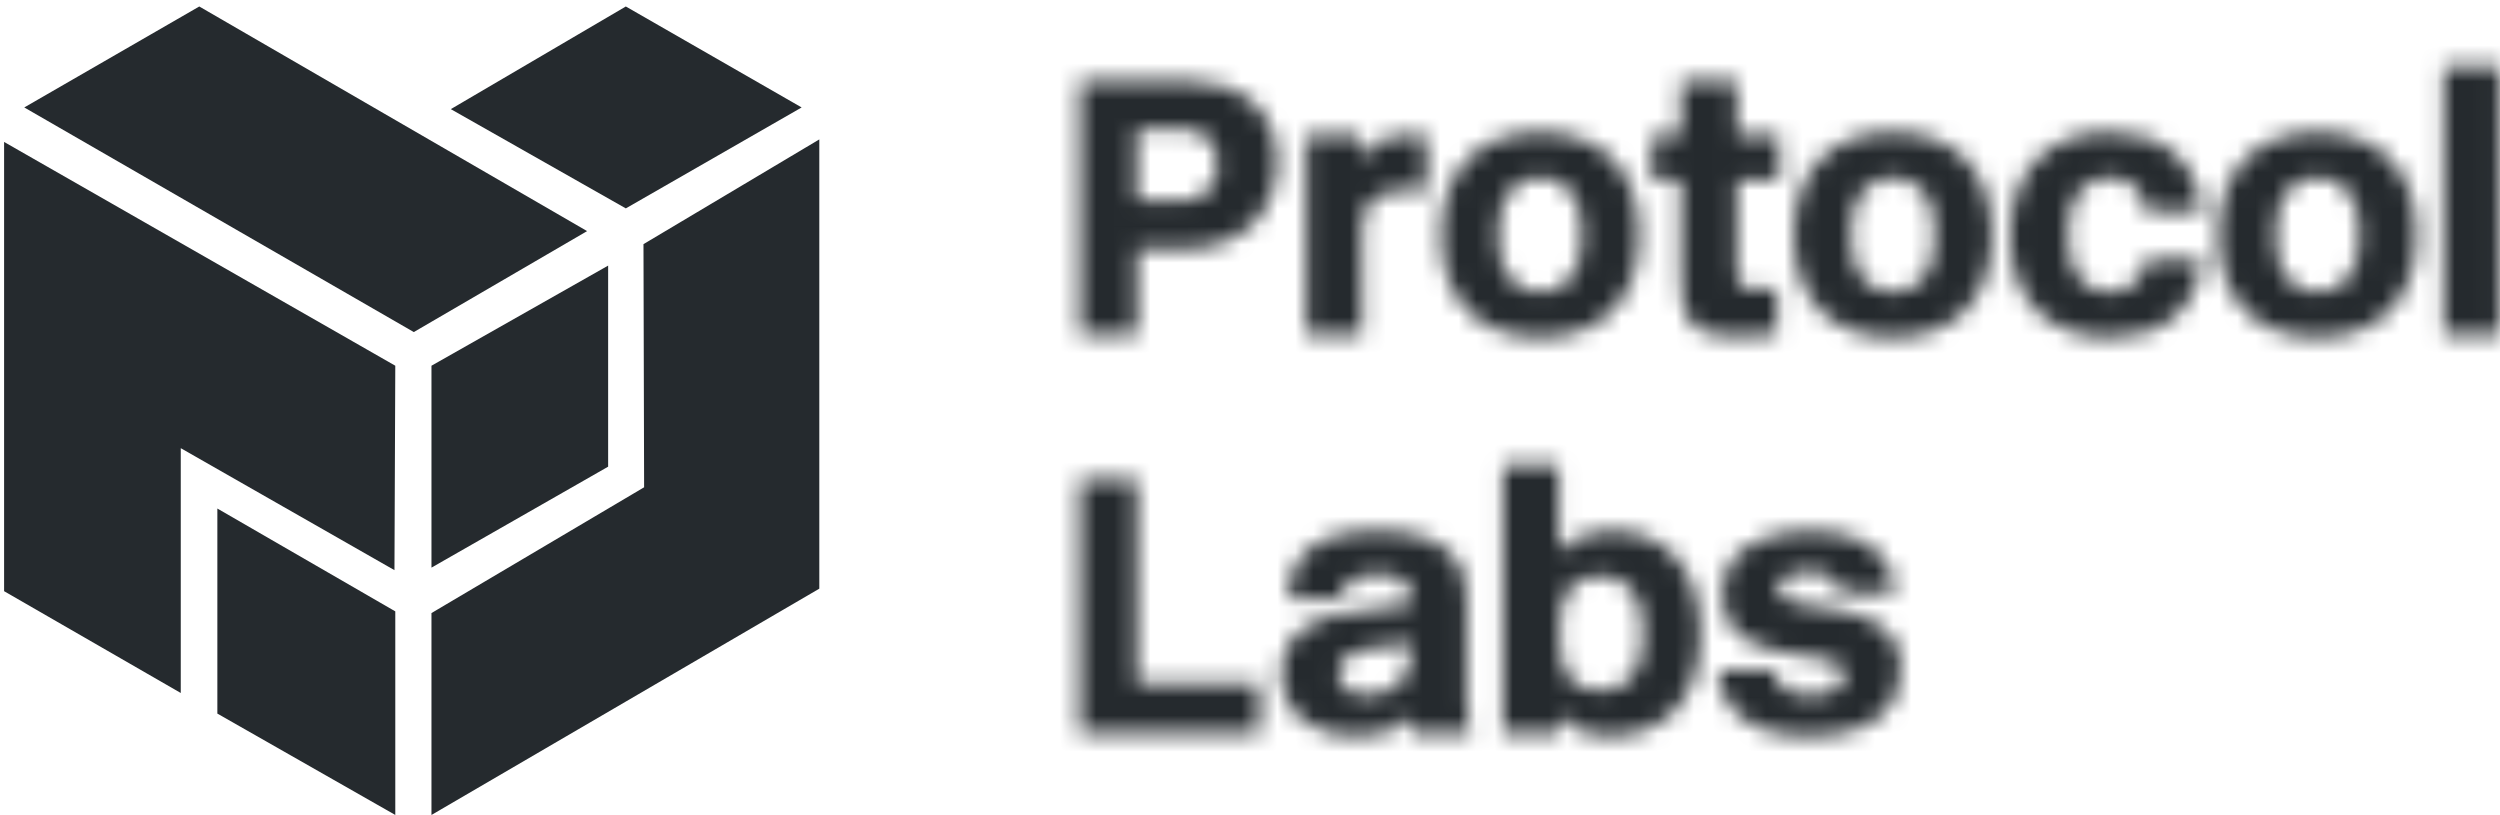 <svg height="45" viewBox="0 0 138 45" width="138" xmlns="http://www.w3.org/2000/svg" xmlns:xlink="http://www.w3.org/1999/xlink"><mask id="a" fill="#fff"><path d="m42.56 29.72h3.02c0-.86-.44-3.42-4.76-3.42-2.64 0-4.74 1.18-4.74 3.46 0 2.58 2.08 3.12 4.46 3.44l.6.08c.86.12 1.66.3 1.66.98 0 .8-.86 1.12-1.84 1.12-1.06 0-2-.32-2-1.38h-3.1c0 .58.26 3.64 4.92 3.64 4.14 0 5.14-2.02 5.14-3.72 0-4.46-6.76-2.68-6.76-4.38 0-.76.84-1 1.62-1 1.06 0 1.78.42 1.78 1.18zm-13.18-.92c1.34 0 2.34.9 2.34 3.18 0 2.26-1 3.16-2.34 3.16-1.5 0-2.32-.7-2.32-3.16 0-2.48.82-3.18 2.32-3.18zm-2.34 8.7v-1.08c.56.7 1.54 1.22 2.76 1.22 3 0 5.06-1.92 5.06-5.66 0-3.76-2.1-5.68-4.88-5.68-1.22 0-2.38.52-2.94 1.22v-4.82h-3.08v14.8zm-14.94-7.44h2.98c0-.44.12-1.36 1.94-1.36 1.48 0 1.84.52 1.84 1.28v.38l-3.64.52c-1.02.14-3.48.76-3.48 3.28 0 2.22 1.7 3.48 3.98 3.48 1.9 0 2.74-.64 3.22-1.14v1h3.26s-.24-.84-.24-1.64v-5.96c0-1.6-.88-3.6-4.94-3.6-4.2 0-4.88 2.14-4.92 3.76zm6.76 3.2c0 .94-.64 2.14-2.46 2.14-1.18 0-1.5-.74-1.5-1.24 0-.7.54-1.14 1.28-1.28.76-.16 2.68-.4 2.68-.4zm-8.34 4.24v-2.76h-6.76v-11.24h-3.16v14zm68.46-22v-14.8h-3.08v14.8zm-10.06-8.7c1.34 0 2.34.9 2.34 3.18 0 2.26-1 3.16-2.34 3.16-1.3 0-2.32-.9-2.32-3.16 0-2.28 1.02-3.18 2.32-3.18zm0 8.84c3.2 0 5.48-1.92 5.48-5.66 0-3.76-2.28-5.68-5.48-5.68-3.18 0-5.46 1.92-5.46 5.68 0 3.74 2.28 5.66 5.46 5.66zm-9.44-4.32c-.2 1.32-1.1 1.82-2.08 1.82-1.26 0-2.26-.9-2.26-3.16 0-2.28.98-3.18 2.3-3.18 1.04 0 1.84.52 2 1.88h3.1c-.26-2.92-2.34-4.38-5.12-4.38-3.18 0-5.46 1.98-5.46 5.72 0 3.76 2.34 5.62 5.52 5.62 2.84 0 4.76-1.46 5.08-4.32zm-14-4.52c1.34 0 2.34.9 2.34 3.18 0 2.26-1 3.16-2.34 3.16-1.3 0-2.32-.9-2.32-3.16 0-2.28 1.02-3.18 2.32-3.18zm0 8.84c3.2 0 5.48-1.92 5.48-5.66 0-3.76-2.28-5.68-5.48-5.68-3.18 0-5.46 1.92-5.46 5.68 0 3.74 2.28 5.66 5.46 5.66zm-6.4-.18v-2.56s-.7.06-1.34.06c-.66 0-.86-.18-.86-.86v-5.18h2.34v-2.48h-2.34v-2.94h-3.1v2.94h-1.6v2.48h1.6v5.34c0 2.06.3 3.32 2.88 3.32 1.4 0 2.42-.12 2.42-.12zm-13.08-8.66c1.34 0 2.34.9 2.34 3.18 0 2.26-1 3.16-2.34 3.16-1.3 0-2.32-.9-2.32-3.16 0-2.28 1.02-3.18 2.32-3.18zm0 8.84c3.2 0 5.48-1.92 5.48-5.66 0-3.76-2.28-5.68-5.48-5.68-3.18 0-5.46 1.92-5.46 5.68 0 3.74 2.28 5.66 5.46 5.66zm-6.26-8.12v-3.08h-.96c-1.1 0-2.16.48-2.7 1.4v-1.4h-2.98v11.06h3.08v-5.88c0-1.54.9-2.12 2.42-2.12.42 0 1.14.02 1.14.02zm-11.54-1.42c0 1.2-.78 2-1.84 2h-2.62v-3.96h2.62c1.06 0 1.84.68 1.84 1.96zm3.3-.2c0-2.86-2.16-4.4-4.72-4.4h-6.18v14h3.16v-4.76h2.68c3.28 0 5.06-2.2 5.06-4.84z" fill="#fff" fill-rule="evenodd"/></mask><mask id="b" fill="#fff"><path d="m0 0h177v85h-177z" fill="#fff" fill-rule="evenodd"/></mask><g fill="none" fill-rule="evenodd"><g mask="url(#a)" transform="translate(59 3)"><path d="m74.6 18.7h88.38v46.94h-88.38z" fill="#252a2e" fill-rule="evenodd" mask="url(#b)" transform="translate(-79 -23)"/></g><g fill="#252a2e"><path d="m11 .358-9.66 5.573 21.502 12.399 9.566-5.573z"/><path d="m34.545.358-9.66 5.666 9.66 5.479 9.705-5.572z"/><path d="m23.817 20.188v11.145l9.752-5.573v-11.099z"/><path d="m35.52 13.477 9.706-5.782v24.799l-21.409 12.492v-11.145l11.738-6.943z"/><path d="m21.82 20.188-.046 11.285-11.796-6.734v13.514l-9.752-5.62v-24.798z"/><path d="m11.998 28.071 9.822 5.677v11.238l-9.822-5.596z"/></g></g></svg>